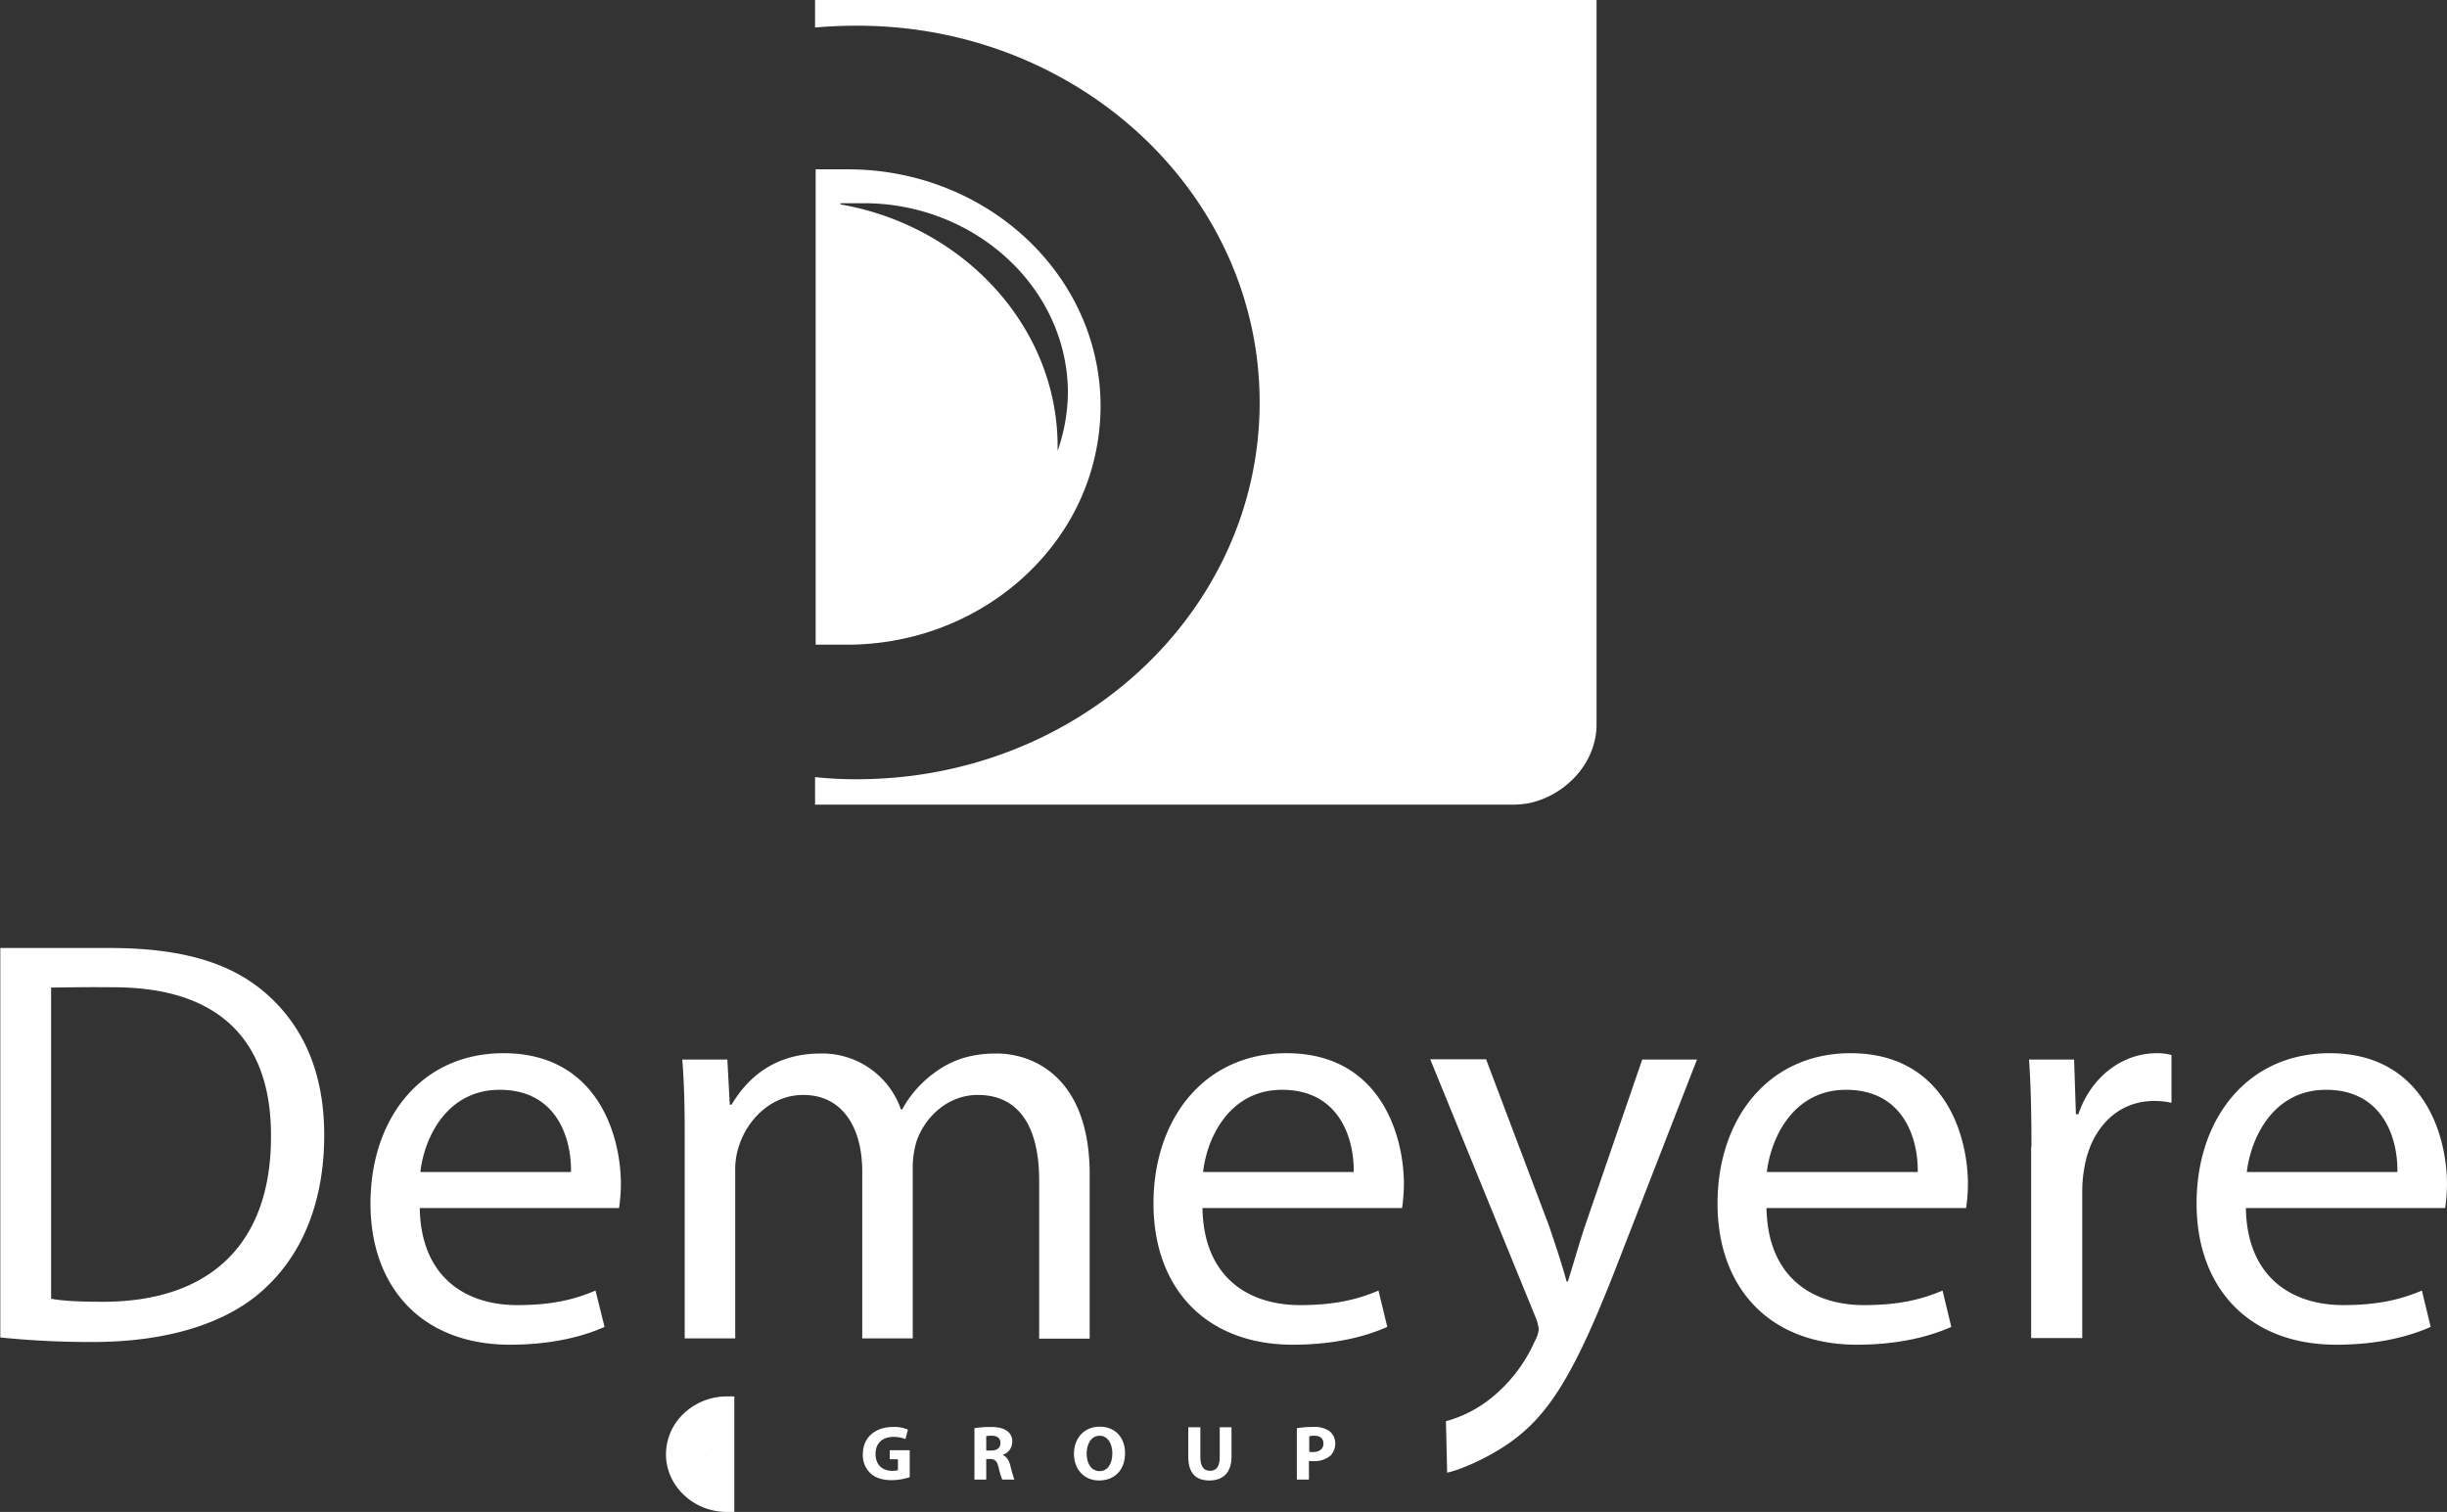 <?xml version="1.0" encoding="UTF-8"?> <svg xmlns="http://www.w3.org/2000/svg" viewBox="0 0 809.1 500"><rect x="0" y="0" width="809.1" height="500" fill="#333333" stroke="none"/><defs><style>.cls-1{fill:#fff;}</style></defs><g id="Calque_2" data-name="Calque 2"><g id="layer"><path class="cls-1" d="M300.8,488.5a19.79,19.79,0,0,1-5.9,1c-3.2,0-5.5-.8-7.1-2.3a8.21,8.21,0,0,1-2.5-6.3c0-5.7,4.3-9,10-9a10.84,10.84,0,0,1,4.9.9l-.8,3.1a10.44,10.44,0,0,0-4.1-.7c-3.3,0-5.8,1.9-5.8,5.6s2.3,5.6,5.5,5.6a7.13,7.13,0,0,0,1.9-.2v-3.6h-2.7v-3h6.6v8.9Z"></path><path class="cls-1" d="M322.2,472.3a34.38,34.38,0,0,1,5.2-.4c2.6,0,4.4.4,5.7,1.4a4.13,4.13,0,0,1,1.6,3.6,4.5,4.5,0,0,1-3.1,4.2v.1c1.2.5,1.9,1.6,2.4,3.2a50.61,50.61,0,0,0,1.4,4.9h-4a22.58,22.58,0,0,1-1.2-4c-.5-2.1-1.2-2.8-2.9-2.8h-1.2v6.8h-3.9Zm3.9,7.4h1.6c2,0,3.1-.9,3.1-2.5s-1.1-2.4-2.9-2.4c-.9,0-1.5.1-1.8.1v4.8Z"></path><path class="cls-1" d="M372,480.5c0,5.7-3.5,9.1-8.6,9.1s-8.3-3.9-8.3-8.8c0-5.2,3.4-9,8.5-9,5.4,0,8.4,3.9,8.4,8.7m-12.7.2c0,3.4,1.6,5.8,4.3,5.8s4.2-2.5,4.2-5.9c0-3.1-1.5-5.8-4.2-5.8s-4.3,2.6-4.3,5.9"></path><path class="cls-1" d="M396.9,472v9.9c0,3,1.1,4.5,3.2,4.5s3.2-1.4,3.2-4.5V472h3.9v9.7c0,5.3-2.8,7.9-7.3,7.9s-7-2.4-7-7.9V472Z"></path><path class="cls-1" d="M428.9,472.3a33.07,33.07,0,0,1,5.4-.4,8.4,8.4,0,0,1,5.3,1.4,5.13,5.13,0,0,1,1.9,4,5.65,5.65,0,0,1-1.6,4.1,8.29,8.29,0,0,1-5.7,1.8,6.15,6.15,0,0,1-1.4-.1v6.2h-4v-17Zm4,7.8a4.51,4.51,0,0,0,1.3.1c2.1,0,3.4-1.1,3.4-2.8s-1.1-2.6-3.1-2.6a5.14,5.14,0,0,0-1.6.2v5.1Z"></path><path class="cls-1" d="M0,313.5H35.3c25.8-.1,42,5.3,53.5,15.8s18.4,25.4,18.4,46.1c0,20.9-6.5,38.1-18.8,49.9-12.2,12-32.4,18.5-57.7,18.5A289,289,0,0,1,.1,442.3V313.5Zm16.9,116c4.3.8,10.5,1,17.1,1,36.1,0,55.6-19.8,55.6-54.5.2-30.3-15.5-49.2-51.2-49.5-9.1-.1-13.9,0-21.5.1Z"></path><path class="cls-1" d="M138.8,399.6c.4,22.7,15.1,32,32.2,32,12.2,0,19.5-2.1,25.9-4.8l3,12c-6,2.7-16.3,5.9-31.3,5.9-28.9,0-46.1-18.8-46.1-46.7s16.6-49.7,44-49.7c30.6,0,38.8,26.5,38.8,43.4a58.76,58.76,0,0,1-.6,7.8H138.8Zm50-12c.2-10.7-4.4-27.2-23.6-27.2-17.3,0-24.9,15.6-26.2,27.2Z"></path><path class="cls-1" d="M226.4,375.4c0-9.6-.2-17.4-.8-25h14.9l.8,14.9h.6c5.2-8.7,14-16.9,29.5-16.9a27.52,27.52,0,0,1,26.5,18.5h.4a36.66,36.66,0,0,1,10.5-12c5.6-4.2,11.9-6.5,20.7-6.5,12.4,0,30.8,8.1,30.8,40v54.3H343.6V390.4c0-17.7-6.6-28.3-20.3-28.3-9.7,0-17.3,7-20.2,15.2a29.63,29.63,0,0,0-1.3,8.4v56.9H285.1V387.4c0-14.6-6.6-25.3-19.5-25.3-10.7,0-18.5,8.3-21.2,16.7a24.31,24.31,0,0,0-1.3,8.2v55.6H226.4V375.4Z"></path><path class="cls-1" d="M397.6,399.6c.4,22.7,15.1,32,32.2,32,12.2,0,19.6-2.1,26-4.8l2.9,12c-6,2.7-16.3,5.9-31.2,5.9-28.9,0-46.1-18.8-46.1-46.7s16.7-49.7,44-49.7c30.6,0,38.8,26.5,38.8,43.4a58.76,58.76,0,0,1-.6,7.8h-66Zm50-12c.2-10.7-4.5-27.2-23.7-27.2-17.2,0-24.8,15.6-26.1,27.2Z"></path><path class="cls-1" d="M491.4,350.4,512,404.9c2.1,6.1,4.5,13.3,6,18.9h.4c1.8-5.5,3.7-12.6,6-19.3L543,350.4h18.1l-25.6,65.8c-12.2,31.6-20.5,47.8-32.2,57.7-8.4,7.3-20.6,12.3-24.8,13.1l-.4-17a41.29,41.29,0,0,0,14.9-7.6,50.49,50.49,0,0,0,14.4-18.7,11.23,11.23,0,0,0,1.4-4,15.29,15.29,0,0,0-1.2-4.4l-34.7-85h18.5Z"></path><path class="cls-1" d="M584.1,399.6c.4,22.7,15.1,32,32.2,32,12.2,0,19.6-2.1,26-4.8l2.9,12c-6,2.7-16.3,5.9-31.2,5.9-28.9,0-46.1-18.8-46.1-46.7s16.7-49.7,44-49.7c30.6,0,38.8,26.5,38.8,43.4a58.76,58.76,0,0,1-.6,7.8h-66Zm50-12c.2-10.7-4.5-27.2-23.7-27.2-17.3,0-24.8,15.6-26.2,27.2Z"></path><path class="cls-1" d="M671.7,379.2c0-10.9-.2-20.2-.8-28.8h14.9l.6,18.1h.8c4.2-12.4,14.5-20.2,26-20.2a17.5,17.5,0,0,1,4.8.6v15.8a25.22,25.22,0,0,0-5.8-.6c-12,0-20.6,8.9-22.9,21.5a43.58,43.58,0,0,0-.8,7.8v49.1H671.6V379.2Z"></path><path class="cls-1" d="M742.6,399.6c.4,22.7,15.1,32,32.2,32,12.2,0,19.5-2.1,26-4.8l2.9,12c-6,2.7-16.3,5.9-31.2,5.9-28.9,0-46.2-18.8-46.2-46.7s16.7-49.7,44-49.7c30.6,0,38.8,26.5,38.8,43.4a58.76,58.76,0,0,1-.6,7.8H742.6Zm50.1-12c.2-10.7-4.5-27.2-23.6-27.2-17.3,0-24.8,15.6-26.2,27.2Z"></path><path class="cls-1" d="M240.3,500h2.5V461.8h-2.5a20.63,20.63,0,0,0-16.7,8.5,18.83,18.83,0,0,0-3.4,10.6c0,10.5,9.1,19.1,20.1,19.1m-7.1-18.8h0a.1.1,0,0,1,.1.1v.1a.35.35,0,0,1-.1-.2"></path><path class="cls-1" d="M269.5,0V9.1q6.75-.6,13.8-.6c73.5-.1,133.2,55.7,133.2,124.6S356.9,257.7,283.3,257.7a125,125,0,0,1-13.8-.7v9.1H500.6a30.7,30.7,0,0,0,5-.5c12.2-2.6,22.3-13.4,22.3-26V0Z"></path><path class="cls-1" d="M280.1,56H269.7V213.2H280c29,0,54.6-13.9,69.7-35a75.27,75.27,0,0,0,14.2-43.7c.1-43.4-37.5-78.6-83.8-78.5m69.6,93.1v-2.2c-.4-39.3-31.4-72.3-71.8-79.3v-.4h8.2c36.7.3,66.6,28.1,67,62.1a59.69,59.69,0,0,1-3.4,19.8"></path></g></g></svg> 